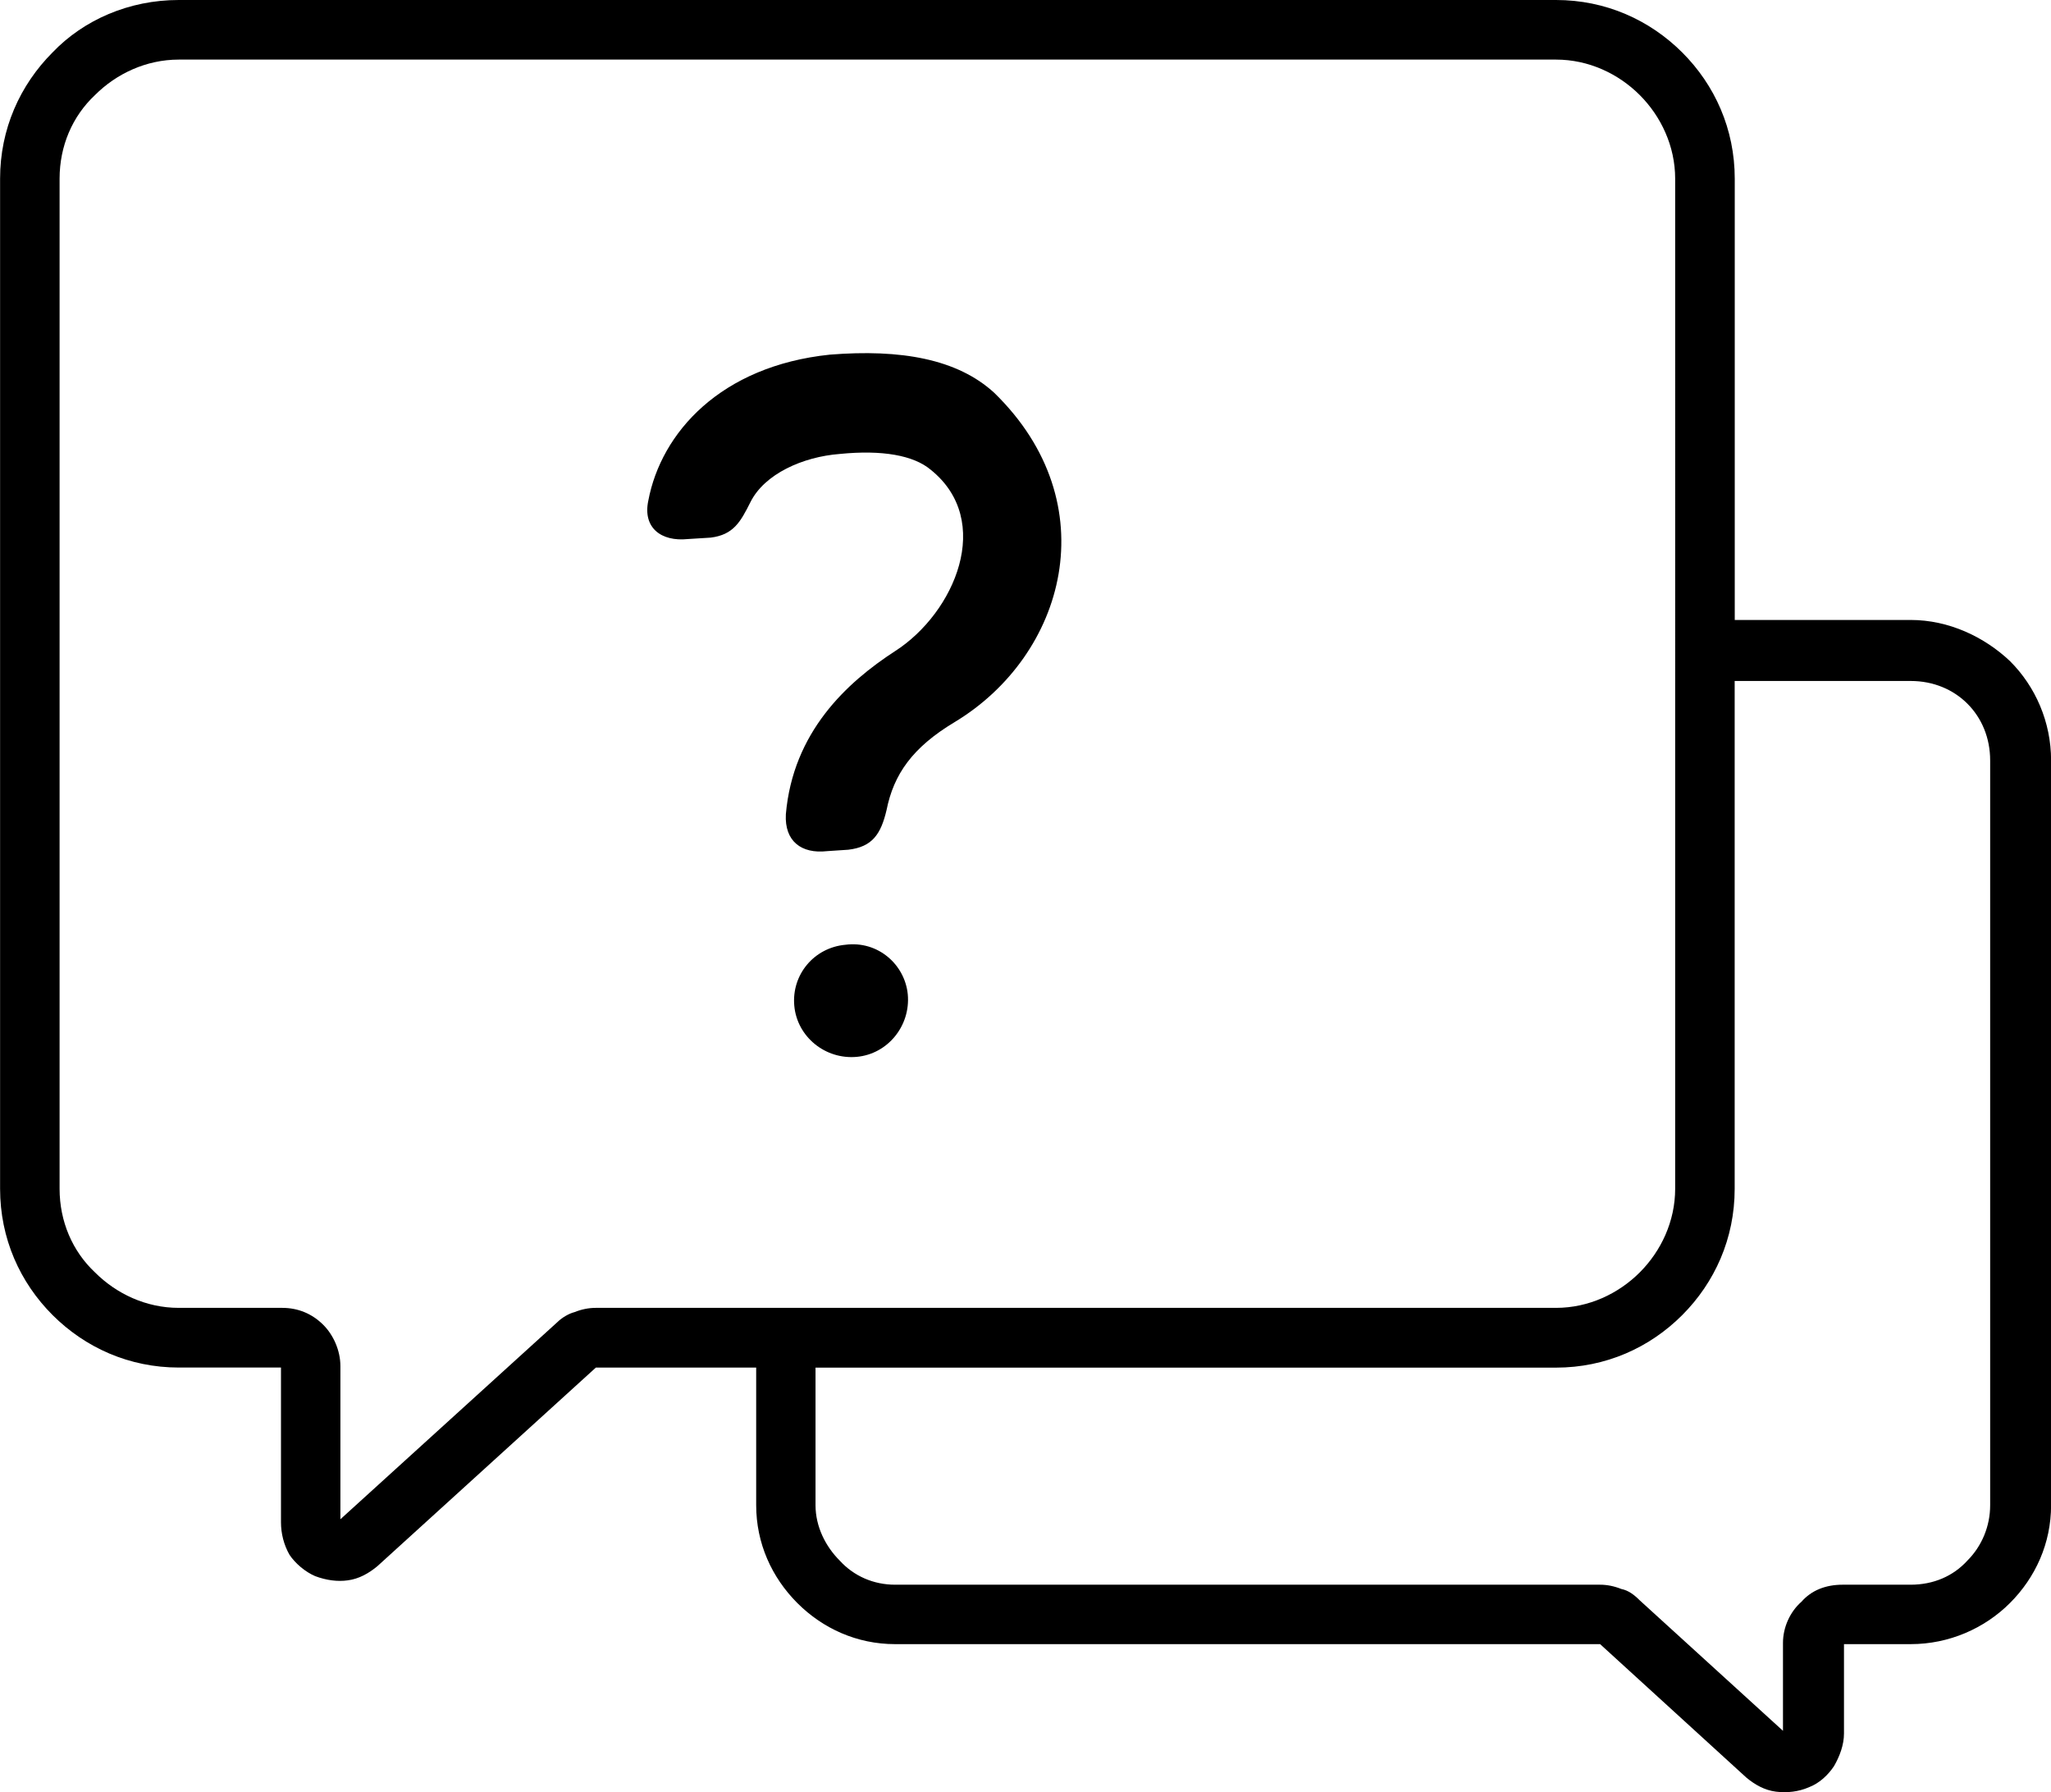 <?xml version="1.0" encoding="UTF-8"?>
<svg id="Layer_2" data-name="Layer 2" xmlns="http://www.w3.org/2000/svg" viewBox="0 0 245.41 214.42">
  <defs>
    <style>
      .cls-1 {
        fill: #000;
        stroke-width: 0px;
      }
    </style>
  </defs>
  <g id="Layer_1-2" data-name="Layer 1">
    <path class="cls-1" d="M228.61,81.47h-21.05v60.76c0,5.94-2.38,11.2-6.28,15.11h0c-3.9,3.9-9.16,6.28-15.11,6.28h-88.59v16.46c0,2.55,1.19,4.92,2.89,6.62h0c1.7,1.87,4.07,2.89,6.62,2.89h84.35c.85,0,1.7.17,2.55.51.85.17,1.53.68,2.21,1.36l17.14,15.61v-10.52c0-1.87.85-3.73,2.21-4.92,1.19-1.36,2.89-2.04,4.92-2.04h8.15c2.72,0,5.09-1.02,6.79-2.89,1.7-1.7,2.72-4.07,2.72-6.62v-89.1c0-2.72-1.02-5.09-2.72-6.79-1.7-1.7-4.07-2.72-6.79-2.72h0ZM98.95,101.83c-3.06.34-5.09-1.19-4.92-4.41.85-9.84,7.3-15.78,13.07-19.52,7.13-4.58,11.88-15.61,4.24-21.72-2.04-1.7-5.77-2.38-10.86-1.87-4.41.34-9,2.38-10.69,5.77-1.19,2.38-2.04,3.9-4.75,4.24l-2.72.17c-3.22.34-5.43-1.36-4.75-4.58,1.53-8.15,8.66-16.12,21.72-17.48,8.49-.68,15.27.51,19.69,4.58,13.58,13.24,8.49,31.4-4.75,39.38-5.09,3.05-7.3,6.28-8.15,10.52-.68,2.89-1.7,4.41-4.58,4.75l-2.55.17ZM102.51,126.44c3.73-.34,6.45-3.73,6.11-7.47-.34-3.56-3.56-6.45-7.47-5.94-3.73.34-6.45,3.56-6.11,7.3.34,3.73,3.73,6.45,7.47,6.11h0ZM207.57,74.17h21.05c4.58,0,8.83,2.04,11.88,4.92,3.06,3.05,4.92,7.3,4.92,11.88v89.1c0,4.58-1.87,8.66-4.92,11.71-3.05,3.05-7.3,4.92-11.88,4.92h-7.98v10.69c0,1.36-.51,2.72-1.19,3.9-.68,1.02-1.7,2.04-3.05,2.55-1.19.51-2.55.68-3.9.51-1.36-.17-2.55-.85-3.56-1.7l-17.48-15.95h-84.35c-4.58,0-8.66-1.87-11.71-4.92h0c-3.05-3.06-4.92-7.13-4.92-11.71v-16.46h-19.18l-26.14,23.76c-1.02.85-2.21,1.53-3.56,1.7-1.19.17-2.55,0-3.9-.51-1.19-.51-2.38-1.53-3.06-2.55-.68-1.19-1.02-2.55-1.02-3.9v-18.5h-12.22c-5.94,0-11.2-2.38-15.11-6.28h0c-3.9-3.9-6.28-9.16-6.28-15.11V21.38c0-5.94,2.38-11.2,6.28-15.11C10.01,2.38,15.44,0,21.38,0h164.8c5.94,0,11.2,2.38,15.11,6.28,3.9,3.9,6.28,9.16,6.28,15.11v52.78ZM186.18,7.13H21.38c-3.9,0-7.47,1.7-10.01,4.24-2.72,2.55-4.24,6.11-4.24,10.01v120.84c0,3.9,1.53,7.47,4.24,10.01,2.55,2.55,6.11,4.24,10.01,4.24h12.39c1.87,0,3.56.68,4.92,2.04h0c1.19,1.19,2.04,3.05,2.04,4.92v18.33l25.97-23.59c.51-.51,1.36-1.02,2.04-1.19.85-.34,1.7-.51,2.55-.51h114.9c3.9,0,7.47-1.7,10.01-4.24,2.55-2.55,4.24-6.11,4.24-10.01V21.38c0-3.9-1.7-7.47-4.24-10.01-2.55-2.55-6.11-4.24-10.01-4.24h0ZM191.27,196.71h.17-.17Z"/>
  </g>
</svg>